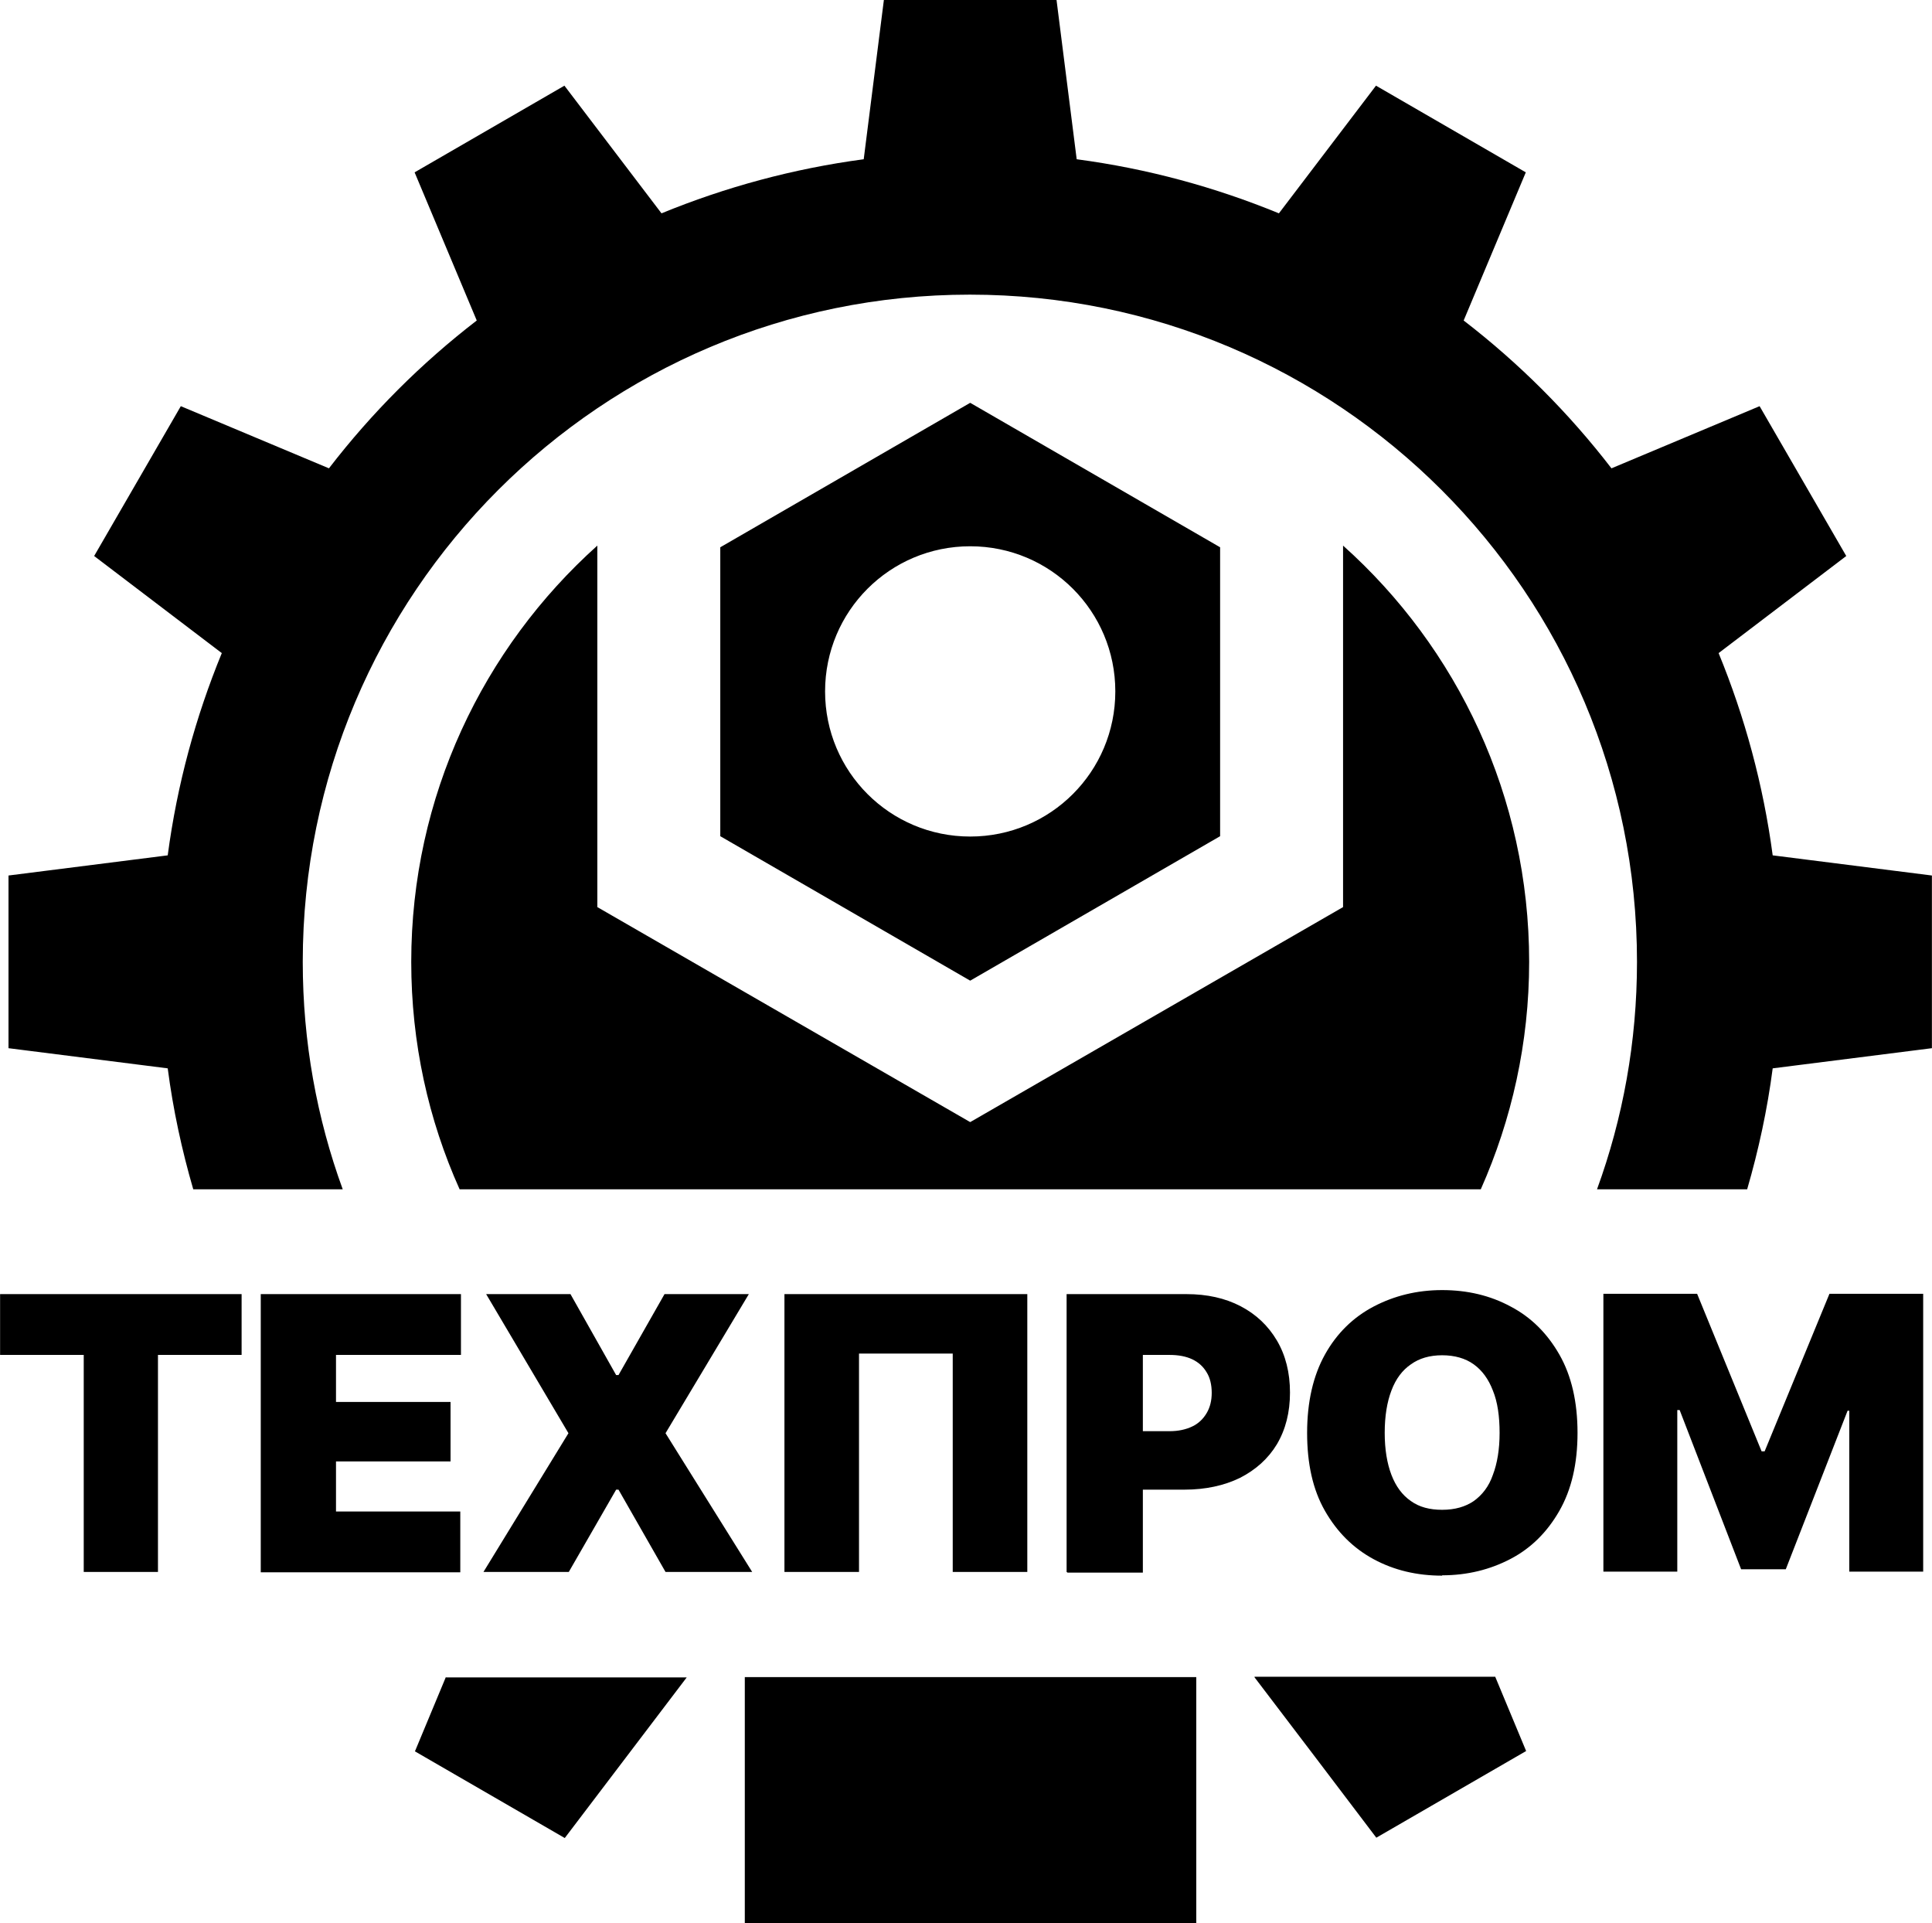 <?xml version="1.0" encoding="UTF-8"?> <svg xmlns="http://www.w3.org/2000/svg" xmlns:xlink="http://www.w3.org/1999/xlink" xmlns:xodm="http://www.corel.com/coreldraw/odm/2003" xml:space="preserve" width="18.004mm" height="17.921mm" version="1.1" style="shape-rendering:geometricPrecision; text-rendering:geometricPrecision; image-rendering:optimizeQuality; fill-rule:evenodd; clip-rule:evenodd" viewBox="0 0 57.51 57.25"> <defs> <style type="text/css"> .fil0 {fill:black} .fil1 {fill:black;fill-rule:nonzero} </style> </defs> <g id="Слой_x0020_1">  <g id="_2101676855040"> <path class="fil0" d="M37.34 49.92c1.21,1.59 2.42,3.18 3.63,4.78l2.23 -1.29 2.23 -1.29 -0.92 -2.21 -7.16 0zm14.67 -14.52c0.34,-1.17 0.6,-2.37 0.76,-3.6l4.74 -0.6 0 -2.57 0 -2.57 -4.74 -0.6c-0.28,-2.1 -0.83,-4.12 -1.61,-6.02l3.8 -2.89 -1.29 -2.23 -1.29 -2.23 -4.41 1.85c-1.27,-1.65 -2.75,-3.13 -4.4,-4.4l1.85 -4.41 -2.23 -1.29 -2.23 -1.29 -2.89 3.8c-1.9,-0.78 -3.91,-1.33 -6.02,-1.61l-0.6 -4.74 -2.57 0 -2.57 0 -0.6 4.74c-2.1,0.28 -4.12,0.83 -6.02,1.61l-2.89 -3.8 -2.23 1.29 -2.23 1.29 1.85 4.41c-1.65,1.27 -3.13,2.75 -4.4,4.4l-4.41 -1.85 -1.29 2.23 -1.29 2.23 3.8 2.89c-0.78,1.9 -1.33,3.91 -1.61,6.02l-4.74 0.6 0 2.57 0 2.57 4.74 0.6c0.16,1.23 0.42,2.43 0.76,3.6l4.45 0c-0.77,-2.11 -1.19,-4.39 -1.19,-6.77 0,-10.97 8.89,-19.86 19.86,-19.86 10.97,0 19.86,8.89 19.86,19.86 0,2.38 -0.42,4.66 -1.19,6.77l4.45 0zm-38.74 14.52l-0.92 2.21 2.23 1.29 2.23 1.29 3.63 -4.78 -7.16 0zm15.61 -37.93l3.72 2.15 3.72 2.15 0 4.3 0 4.3 -3.72 2.15 -3.72 2.15 -3.72 -2.15 -3.72 -2.15 0 -4.3 0 -4.3 3.72 -2.15 3.72 -2.15zm15.2 23.41c0.92,-2.07 1.44,-4.36 1.44,-6.77 0,-4.92 -2.14,-9.35 -5.54,-12.39l0 4.35 0 6.41 -5.55 3.2 -5.55 3.2 -5.55 -3.2 -5.55 -3.2 0 -6.41 0 -4.35c-3.4,3.05 -5.54,7.47 -5.54,12.39 0,2.41 0.51,4.7 1.44,6.77l30.4 0zm-15.2 -10.5c2.39,0 4.32,-1.93 4.32,-4.32 0,-2.39 -1.93,-4.32 -4.32,-4.32 -2.39,0 -4.32,1.93 -4.32,4.32 0,2.39 1.93,4.32 4.32,4.32z"></path> <path class="fil1" d="M-0 40.33l0 -1.81 7.19 0 0 1.81 -2.49 0 0 6.46 -2.21 0 0 -6.46 -2.49 0zm7.76 6.46l0 -8.27 5.96 0 0 1.81 -3.72 0 0 1.4 3.41 0 0 1.77 -3.41 0 0 1.49 3.7 0 0 1.81 -5.94 0zm9.22 -8.27l1.36 2.41 0.07 0 1.37 -2.41 2.51 0 -2.48 4.14 2.58 4.13 -2.58 0 -1.4 -2.45 -0.07 0 -1.41 2.45 -2.54 0 2.53 -4.13 -2.45 -4.14 2.52 0zm13.6 0l0 8.27 -2.22 0 0 -6.5 -2.79 0 0 6.5 -2.22 0 0 -8.27 7.23 0zm1.17 8.27l0 -8.27 3.57 0c0.61,0 1.15,0.12 1.61,0.36 0.46,0.24 0.82,0.58 1.08,1.02 0.26,0.44 0.39,0.96 0.39,1.55 0,0.59 -0.13,1.1 -0.39,1.54 -0.26,0.43 -0.63,0.76 -1.1,1 -0.47,0.23 -1.03,0.35 -1.65,0.35l-2.13 0 0 -1.74 1.68 0c0.27,0 0.49,-0.05 0.68,-0.14 0.19,-0.09 0.33,-0.23 0.43,-0.4 0.1,-0.17 0.15,-0.37 0.15,-0.6 0,-0.24 -0.05,-0.45 -0.15,-0.61 -0.1,-0.17 -0.24,-0.3 -0.43,-0.39 -0.19,-0.09 -0.42,-0.13 -0.68,-0.13l-0.79 0 0 6.48 -2.24 0zm11.18 0.11c-0.75,0 -1.43,-0.16 -2.04,-0.49 -0.61,-0.33 -1.09,-0.81 -1.45,-1.44 -0.36,-0.63 -0.53,-1.4 -0.53,-2.32 0,-0.92 0.18,-1.7 0.53,-2.33 0.35,-0.63 0.84,-1.11 1.45,-1.43 0.61,-0.32 1.29,-0.49 2.04,-0.49 0.75,0 1.43,0.16 2.04,0.49 0.61,0.32 1.09,0.8 1.45,1.43 0.36,0.63 0.54,1.41 0.54,2.33 0,0.92 -0.18,1.69 -0.54,2.32 -0.36,0.63 -0.84,1.11 -1.45,1.43 -0.61,0.32 -1.29,0.49 -2.04,0.49zm0 -1.96c0.38,0 0.69,-0.09 0.94,-0.26 0.25,-0.18 0.45,-0.43 0.57,-0.78 0.13,-0.34 0.2,-0.76 0.2,-1.25 0,-0.49 -0.06,-0.92 -0.2,-1.26 -0.13,-0.34 -0.32,-0.6 -0.57,-0.78 -0.25,-0.18 -0.57,-0.27 -0.94,-0.27 -0.37,0 -0.68,0.09 -0.93,0.27 -0.25,0.17 -0.45,0.43 -0.58,0.78 -0.13,0.34 -0.2,0.76 -0.2,1.26 0,0.49 0.07,0.91 0.2,1.25 0.13,0.34 0.32,0.6 0.58,0.78 0.25,0.18 0.56,0.26 0.93,0.26zm4.79 -6.43l2.8 0 1.92 4.69 0.09 0 1.93 -4.69 2.79 0 0 8.27 -2.2 0 0 -4.79 -0.05 0 -1.84 4.72 -1.33 0 -1.83 -4.74 -0.07 0 0 4.81 -2.2 0 0 -8.27z"></path> <rect class="fil0" x="22.17" y="49.92" width="13.44" height="7.33"></rect> </g> </g> </svg> 